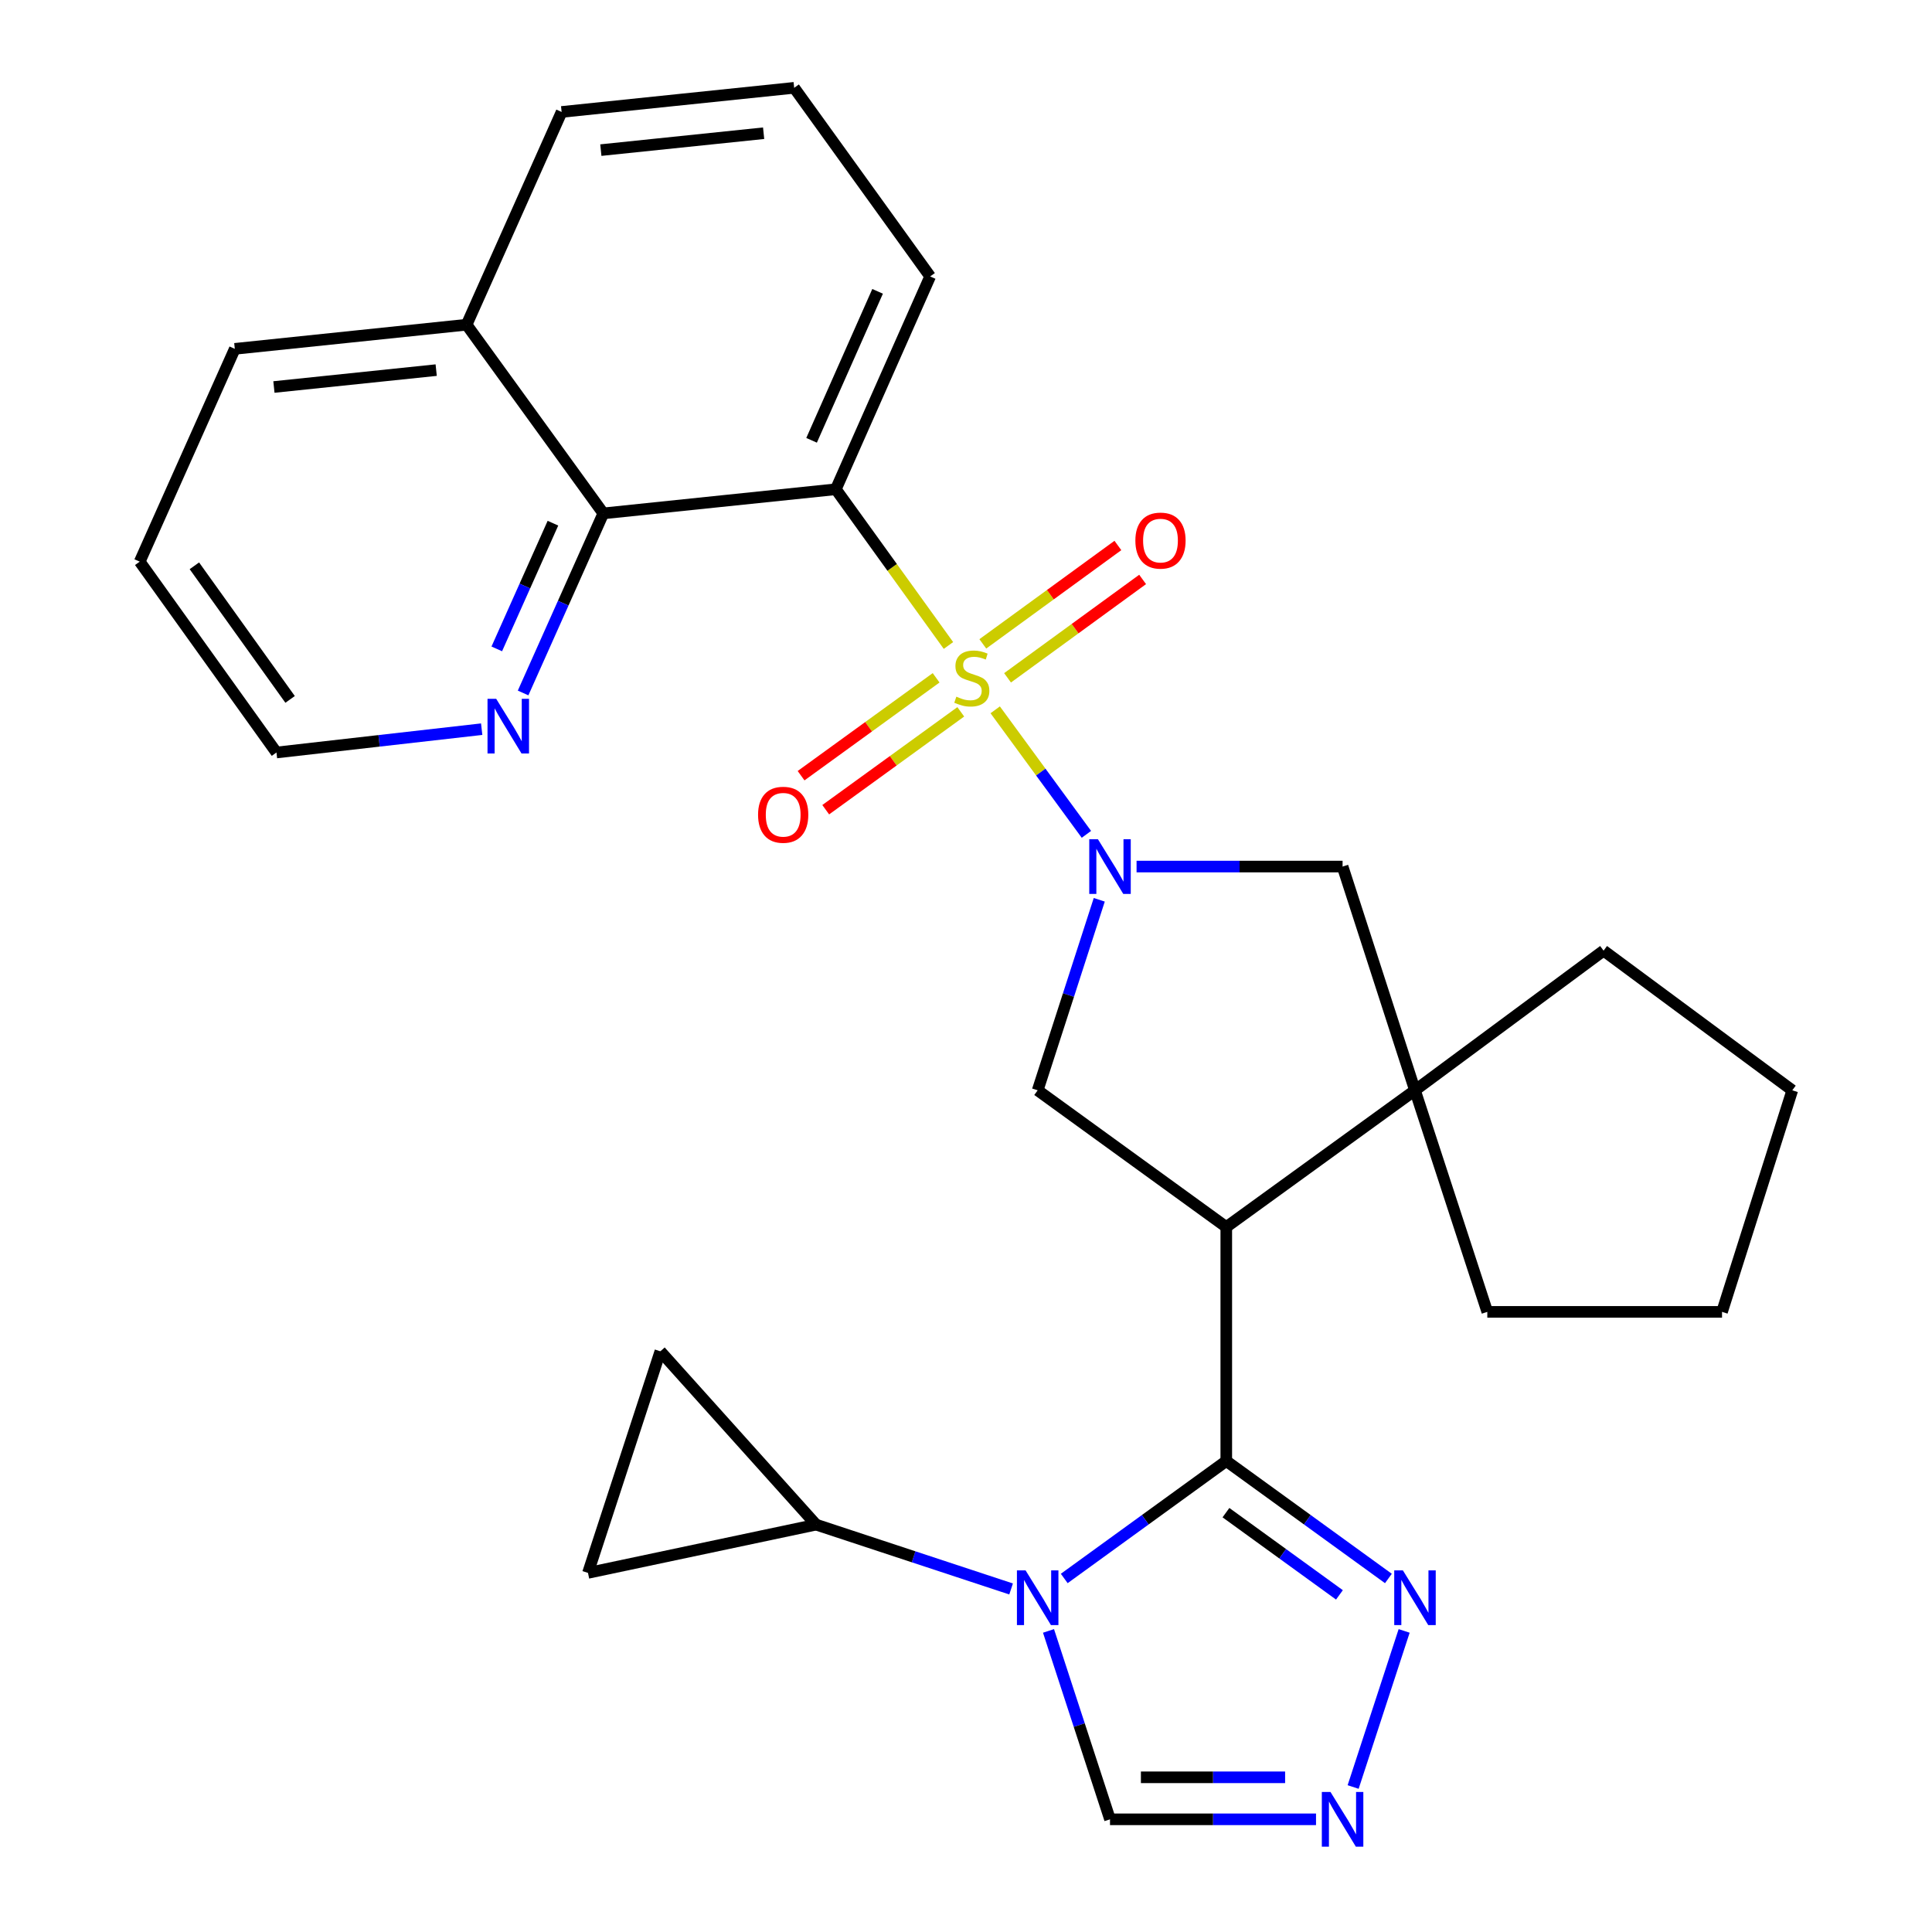 <?xml version='1.0' encoding='iso-8859-1'?>
<svg version='1.1' baseProfile='full'
              xmlns='http://www.w3.org/2000/svg'
                      xmlns:rdkit='http://www.rdkit.org/xml'
                      xmlns:xlink='http://www.w3.org/1999/xlink'
                  xml:space='preserve'
width='1000px' height='1000px' viewBox='0 0 1000 1000'>
<!-- END OF HEADER -->
<rect style='opacity:1.0;fill:#FFFFFF;stroke:none' width='1000' height='1000' x='0' y='0'> </rect>
<path class='bond-0' d='M 515.114,367.4 L 538.719,399.628' style='fill:none;fill-rule:evenodd;stroke:#CCCC00;stroke-width:6px;stroke-linecap:butt;stroke-linejoin:miter;stroke-opacity:1' />
<path class='bond-0' d='M 538.719,399.628 L 562.323,431.855' style='fill:none;fill-rule:evenodd;stroke:#0000FF;stroke-width:6px;stroke-linecap:butt;stroke-linejoin:miter;stroke-opacity:1' />
<path class='bond-4' d='M 490.919,334.101 L 461.773,293.669' style='fill:none;fill-rule:evenodd;stroke:#CCCC00;stroke-width:6px;stroke-linecap:butt;stroke-linejoin:miter;stroke-opacity:1' />
<path class='bond-4' d='M 461.773,293.669 L 432.628,253.237' style='fill:none;fill-rule:evenodd;stroke:#000000;stroke-width:6px;stroke-linecap:butt;stroke-linejoin:miter;stroke-opacity:1' />
<path class='bond-15' d='M 484.533,350.834 L 449.584,376.166' style='fill:none;fill-rule:evenodd;stroke:#CCCC00;stroke-width:6px;stroke-linecap:butt;stroke-linejoin:miter;stroke-opacity:1' />
<path class='bond-15' d='M 449.584,376.166 L 414.635,401.498' style='fill:none;fill-rule:evenodd;stroke:#FF0000;stroke-width:6px;stroke-linecap:butt;stroke-linejoin:miter;stroke-opacity:1' />
<path class='bond-15' d='M 497.294,368.441 L 462.345,393.773' style='fill:none;fill-rule:evenodd;stroke:#CCCC00;stroke-width:6px;stroke-linecap:butt;stroke-linejoin:miter;stroke-opacity:1' />
<path class='bond-15' d='M 462.345,393.773 L 427.396,419.104' style='fill:none;fill-rule:evenodd;stroke:#FF0000;stroke-width:6px;stroke-linecap:butt;stroke-linejoin:miter;stroke-opacity:1' />
<path class='bond-16' d='M 521.51,350.844 L 556.466,325.38' style='fill:none;fill-rule:evenodd;stroke:#CCCC00;stroke-width:6px;stroke-linecap:butt;stroke-linejoin:miter;stroke-opacity:1' />
<path class='bond-16' d='M 556.466,325.38 L 591.421,299.916' style='fill:none;fill-rule:evenodd;stroke:#FF0000;stroke-width:6px;stroke-linecap:butt;stroke-linejoin:miter;stroke-opacity:1' />
<path class='bond-16' d='M 508.707,333.268 L 543.662,307.804' style='fill:none;fill-rule:evenodd;stroke:#CCCC00;stroke-width:6px;stroke-linecap:butt;stroke-linejoin:miter;stroke-opacity:1' />
<path class='bond-16' d='M 543.662,307.804 L 578.618,282.34' style='fill:none;fill-rule:evenodd;stroke:#FF0000;stroke-width:6px;stroke-linecap:butt;stroke-linejoin:miter;stroke-opacity:1' />
<path class='bond-5' d='M 568.975,465.732 L 553.037,515.038' style='fill:none;fill-rule:evenodd;stroke:#0000FF;stroke-width:6px;stroke-linecap:butt;stroke-linejoin:miter;stroke-opacity:1' />
<path class='bond-5' d='M 553.037,515.038 L 537.099,564.344' style='fill:none;fill-rule:evenodd;stroke:#000000;stroke-width:6px;stroke-linecap:butt;stroke-linejoin:miter;stroke-opacity:1' />
<path class='bond-11' d='M 588.286,448.529 L 641.601,448.529' style='fill:none;fill-rule:evenodd;stroke:#0000FF;stroke-width:6px;stroke-linecap:butt;stroke-linejoin:miter;stroke-opacity:1' />
<path class='bond-11' d='M 641.601,448.529 L 694.917,448.529' style='fill:none;fill-rule:evenodd;stroke:#000000;stroke-width:6px;stroke-linecap:butt;stroke-linejoin:miter;stroke-opacity:1' />
<path class='bond-1' d='M 634.721,756.217 L 634.721,635.111' style='fill:none;fill-rule:evenodd;stroke:#000000;stroke-width:6px;stroke-linecap:butt;stroke-linejoin:miter;stroke-opacity:1' />
<path class='bond-2' d='M 634.721,756.217 L 592.787,786.615' style='fill:none;fill-rule:evenodd;stroke:#000000;stroke-width:6px;stroke-linecap:butt;stroke-linejoin:miter;stroke-opacity:1' />
<path class='bond-2' d='M 592.787,786.615 L 550.853,817.013' style='fill:none;fill-rule:evenodd;stroke:#0000FF;stroke-width:6px;stroke-linecap:butt;stroke-linejoin:miter;stroke-opacity:1' />
<path class='bond-7' d='M 634.721,756.217 L 676.678,786.617' style='fill:none;fill-rule:evenodd;stroke:#000000;stroke-width:6px;stroke-linecap:butt;stroke-linejoin:miter;stroke-opacity:1' />
<path class='bond-7' d='M 676.678,786.617 L 718.635,817.018' style='fill:none;fill-rule:evenodd;stroke:#0000FF;stroke-width:6px;stroke-linecap:butt;stroke-linejoin:miter;stroke-opacity:1' />
<path class='bond-7' d='M 634.55,782.946 L 663.92,804.226' style='fill:none;fill-rule:evenodd;stroke:#000000;stroke-width:6px;stroke-linecap:butt;stroke-linejoin:miter;stroke-opacity:1' />
<path class='bond-7' d='M 663.92,804.226 L 693.29,825.506' style='fill:none;fill-rule:evenodd;stroke:#0000FF;stroke-width:6px;stroke-linecap:butt;stroke-linejoin:miter;stroke-opacity:1' />
<path class='bond-9' d='M 523.34,822.445 L 472.874,805.797' style='fill:none;fill-rule:evenodd;stroke:#0000FF;stroke-width:6px;stroke-linecap:butt;stroke-linejoin:miter;stroke-opacity:1' />
<path class='bond-9' d='M 472.874,805.797 L 422.408,789.148' style='fill:none;fill-rule:evenodd;stroke:#000000;stroke-width:6px;stroke-linecap:butt;stroke-linejoin:miter;stroke-opacity:1' />
<path class='bond-12' d='M 542.705,844.16 L 558.621,892.918' style='fill:none;fill-rule:evenodd;stroke:#0000FF;stroke-width:6px;stroke-linecap:butt;stroke-linejoin:miter;stroke-opacity:1' />
<path class='bond-12' d='M 558.621,892.918 L 574.536,941.675' style='fill:none;fill-rule:evenodd;stroke:#000000;stroke-width:6px;stroke-linecap:butt;stroke-linejoin:miter;stroke-opacity:1' />
<path class='bond-3' d='M 634.721,635.111 L 537.099,564.344' style='fill:none;fill-rule:evenodd;stroke:#000000;stroke-width:6px;stroke-linecap:butt;stroke-linejoin:miter;stroke-opacity:1' />
<path class='bond-29' d='M 634.721,635.111 L 732.391,564.344' style='fill:none;fill-rule:evenodd;stroke:#000000;stroke-width:6px;stroke-linecap:butt;stroke-linejoin:miter;stroke-opacity:1' />
<path class='bond-10' d='M 432.628,253.237 L 312.283,265.729' style='fill:none;fill-rule:evenodd;stroke:#000000;stroke-width:6px;stroke-linecap:butt;stroke-linejoin:miter;stroke-opacity:1' />
<path class='bond-19' d='M 432.628,253.237 L 481.445,143.088' style='fill:none;fill-rule:evenodd;stroke:#000000;stroke-width:6px;stroke-linecap:butt;stroke-linejoin:miter;stroke-opacity:1' />
<path class='bond-19' d='M 420.07,227.905 L 454.242,150.8' style='fill:none;fill-rule:evenodd;stroke:#000000;stroke-width:6px;stroke-linecap:butt;stroke-linejoin:miter;stroke-opacity:1' />
<path class='bond-6' d='M 732.391,564.344 L 694.917,448.529' style='fill:none;fill-rule:evenodd;stroke:#000000;stroke-width:6px;stroke-linecap:butt;stroke-linejoin:miter;stroke-opacity:1' />
<path class='bond-20' d='M 732.391,564.344 L 769.828,679.023' style='fill:none;fill-rule:evenodd;stroke:#000000;stroke-width:6px;stroke-linecap:butt;stroke-linejoin:miter;stroke-opacity:1' />
<path class='bond-21' d='M 732.391,564.344 L 830.012,492.055' style='fill:none;fill-rule:evenodd;stroke:#000000;stroke-width:6px;stroke-linecap:butt;stroke-linejoin:miter;stroke-opacity:1' />
<path class='bond-8' d='M 726.779,844.16 L 700.382,924.951' style='fill:none;fill-rule:evenodd;stroke:#0000FF;stroke-width:6px;stroke-linecap:butt;stroke-linejoin:miter;stroke-opacity:1' />
<path class='bond-33' d='M 681.168,941.675 L 627.852,941.675' style='fill:none;fill-rule:evenodd;stroke:#0000FF;stroke-width:6px;stroke-linecap:butt;stroke-linejoin:miter;stroke-opacity:1' />
<path class='bond-33' d='M 627.852,941.675 L 574.536,941.675' style='fill:none;fill-rule:evenodd;stroke:#000000;stroke-width:6px;stroke-linecap:butt;stroke-linejoin:miter;stroke-opacity:1' />
<path class='bond-33' d='M 665.173,919.931 L 627.852,919.931' style='fill:none;fill-rule:evenodd;stroke:#0000FF;stroke-width:6px;stroke-linecap:butt;stroke-linejoin:miter;stroke-opacity:1' />
<path class='bond-33' d='M 627.852,919.931 L 590.531,919.931' style='fill:none;fill-rule:evenodd;stroke:#000000;stroke-width:6px;stroke-linecap:butt;stroke-linejoin:miter;stroke-opacity:1' />
<path class='bond-13' d='M 422.408,789.148 L 341.807,699.439' style='fill:none;fill-rule:evenodd;stroke:#000000;stroke-width:6px;stroke-linecap:butt;stroke-linejoin:miter;stroke-opacity:1' />
<path class='bond-14' d='M 422.408,789.148 L 304.334,814.13' style='fill:none;fill-rule:evenodd;stroke:#000000;stroke-width:6px;stroke-linecap:butt;stroke-linejoin:miter;stroke-opacity:1' />
<path class='bond-17' d='M 312.283,265.729 L 291.518,312.203' style='fill:none;fill-rule:evenodd;stroke:#000000;stroke-width:6px;stroke-linecap:butt;stroke-linejoin:miter;stroke-opacity:1' />
<path class='bond-17' d='M 291.518,312.203 L 270.753,358.678' style='fill:none;fill-rule:evenodd;stroke:#0000FF;stroke-width:6px;stroke-linecap:butt;stroke-linejoin:miter;stroke-opacity:1' />
<path class='bond-17' d='M 286.2,270.801 L 271.665,303.333' style='fill:none;fill-rule:evenodd;stroke:#000000;stroke-width:6px;stroke-linecap:butt;stroke-linejoin:miter;stroke-opacity:1' />
<path class='bond-17' d='M 271.665,303.333 L 257.129,335.865' style='fill:none;fill-rule:evenodd;stroke:#0000FF;stroke-width:6px;stroke-linecap:butt;stroke-linejoin:miter;stroke-opacity:1' />
<path class='bond-18' d='M 312.283,265.729 L 241.516,168.071' style='fill:none;fill-rule:evenodd;stroke:#000000;stroke-width:6px;stroke-linecap:butt;stroke-linejoin:miter;stroke-opacity:1' />
<path class='bond-34' d='M 341.807,699.439 L 304.334,814.13' style='fill:none;fill-rule:evenodd;stroke:#000000;stroke-width:6px;stroke-linecap:butt;stroke-linejoin:miter;stroke-opacity:1' />
<path class='bond-23' d='M 249.32,377.418 L 196.208,383.455' style='fill:none;fill-rule:evenodd;stroke:#0000FF;stroke-width:6px;stroke-linecap:butt;stroke-linejoin:miter;stroke-opacity:1' />
<path class='bond-23' d='M 196.208,383.455 L 143.097,389.492' style='fill:none;fill-rule:evenodd;stroke:#000000;stroke-width:6px;stroke-linecap:butt;stroke-linejoin:miter;stroke-opacity:1' />
<path class='bond-25' d='M 241.516,168.071 L 121.533,180.562' style='fill:none;fill-rule:evenodd;stroke:#000000;stroke-width:6px;stroke-linecap:butt;stroke-linejoin:miter;stroke-opacity:1' />
<path class='bond-25' d='M 225.77,191.572 L 141.782,200.316' style='fill:none;fill-rule:evenodd;stroke:#000000;stroke-width:6px;stroke-linecap:butt;stroke-linejoin:miter;stroke-opacity:1' />
<path class='bond-30' d='M 241.516,168.071 L 290.695,57.946' style='fill:none;fill-rule:evenodd;stroke:#000000;stroke-width:6px;stroke-linecap:butt;stroke-linejoin:miter;stroke-opacity:1' />
<path class='bond-22' d='M 481.445,143.088 L 411.064,45.455' style='fill:none;fill-rule:evenodd;stroke:#000000;stroke-width:6px;stroke-linecap:butt;stroke-linejoin:miter;stroke-opacity:1' />
<path class='bond-27' d='M 769.828,679.023 L 891.32,679.023' style='fill:none;fill-rule:evenodd;stroke:#000000;stroke-width:6px;stroke-linecap:butt;stroke-linejoin:miter;stroke-opacity:1' />
<path class='bond-26' d='M 830.012,492.055 L 927.682,564.344' style='fill:none;fill-rule:evenodd;stroke:#000000;stroke-width:6px;stroke-linecap:butt;stroke-linejoin:miter;stroke-opacity:1' />
<path class='bond-24' d='M 411.064,45.455 L 290.695,57.946' style='fill:none;fill-rule:evenodd;stroke:#000000;stroke-width:6px;stroke-linecap:butt;stroke-linejoin:miter;stroke-opacity:1' />
<path class='bond-24' d='M 395.253,68.957 L 310.995,77.701' style='fill:none;fill-rule:evenodd;stroke:#000000;stroke-width:6px;stroke-linecap:butt;stroke-linejoin:miter;stroke-opacity:1' />
<path class='bond-31' d='M 143.097,389.492 L 72.318,290.711' style='fill:none;fill-rule:evenodd;stroke:#000000;stroke-width:6px;stroke-linecap:butt;stroke-linejoin:miter;stroke-opacity:1' />
<path class='bond-31' d='M 150.155,362.01 L 100.61,292.863' style='fill:none;fill-rule:evenodd;stroke:#000000;stroke-width:6px;stroke-linecap:butt;stroke-linejoin:miter;stroke-opacity:1' />
<path class='bond-28' d='M 121.533,180.562 L 72.318,290.711' style='fill:none;fill-rule:evenodd;stroke:#000000;stroke-width:6px;stroke-linecap:butt;stroke-linejoin:miter;stroke-opacity:1' />
<path class='bond-32' d='M 927.682,564.344 L 891.32,679.023' style='fill:none;fill-rule:evenodd;stroke:#000000;stroke-width:6px;stroke-linecap:butt;stroke-linejoin:miter;stroke-opacity:1' />
<path  class='atom-0' d='M 495.008 360.591
Q 495.328 360.711, 496.648 361.271
Q 497.968 361.831, 499.408 362.191
Q 500.888 362.511, 502.328 362.511
Q 505.008 362.511, 506.568 361.231
Q 508.128 359.911, 508.128 357.631
Q 508.128 356.071, 507.328 355.111
Q 506.568 354.151, 505.368 353.631
Q 504.168 353.111, 502.168 352.511
Q 499.648 351.751, 498.128 351.031
Q 496.648 350.311, 495.568 348.791
Q 494.528 347.271, 494.528 344.711
Q 494.528 341.151, 496.928 338.951
Q 499.368 336.751, 504.168 336.751
Q 507.448 336.751, 511.168 338.311
L 510.248 341.391
Q 506.848 339.991, 504.288 339.991
Q 501.528 339.991, 500.008 341.151
Q 498.488 342.271, 498.528 344.231
Q 498.528 345.751, 499.288 346.671
Q 500.088 347.591, 501.208 348.111
Q 502.368 348.631, 504.288 349.231
Q 506.848 350.031, 508.368 350.831
Q 509.888 351.631, 510.968 353.271
Q 512.088 354.871, 512.088 357.631
Q 512.088 361.551, 509.448 363.671
Q 506.848 365.751, 502.488 365.751
Q 499.968 365.751, 498.048 365.191
Q 496.168 364.671, 493.928 363.751
L 495.008 360.591
' fill='#CCCC00'/>
<path  class='atom-1' d='M 568.276 434.369
L 577.556 449.369
Q 578.476 450.849, 579.956 453.529
Q 581.436 456.209, 581.516 456.369
L 581.516 434.369
L 585.276 434.369
L 585.276 462.689
L 581.396 462.689
L 571.436 446.289
Q 570.276 444.369, 569.036 442.169
Q 567.836 439.969, 567.476 439.289
L 567.476 462.689
L 563.796 462.689
L 563.796 434.369
L 568.276 434.369
' fill='#0000FF'/>
<path  class='atom-3' d='M 530.839 812.824
L 540.119 827.824
Q 541.039 829.304, 542.519 831.984
Q 543.999 834.664, 544.079 834.824
L 544.079 812.824
L 547.839 812.824
L 547.839 841.144
L 543.959 841.144
L 533.999 824.744
Q 532.839 822.824, 531.599 820.624
Q 530.399 818.424, 530.039 817.744
L 530.039 841.144
L 526.359 841.144
L 526.359 812.824
L 530.839 812.824
' fill='#0000FF'/>
<path  class='atom-8' d='M 726.131 812.824
L 735.411 827.824
Q 736.331 829.304, 737.811 831.984
Q 739.291 834.664, 739.371 834.824
L 739.371 812.824
L 743.131 812.824
L 743.131 841.144
L 739.251 841.144
L 729.291 824.744
Q 728.131 822.824, 726.891 820.624
Q 725.691 818.424, 725.331 817.744
L 725.331 841.144
L 721.651 841.144
L 721.651 812.824
L 726.131 812.824
' fill='#0000FF'/>
<path  class='atom-9' d='M 688.657 927.515
L 697.937 942.515
Q 698.857 943.995, 700.337 946.675
Q 701.817 949.355, 701.897 949.515
L 701.897 927.515
L 705.657 927.515
L 705.657 955.835
L 701.777 955.835
L 691.817 939.435
Q 690.657 937.515, 689.417 935.315
Q 688.217 933.115, 687.857 932.435
L 687.857 955.835
L 684.177 955.835
L 684.177 927.515
L 688.657 927.515
' fill='#0000FF'/>
<path  class='atom-16' d='M 392.374 421.718
Q 392.374 414.918, 395.734 411.118
Q 399.094 407.318, 405.374 407.318
Q 411.654 407.318, 415.014 411.118
Q 418.374 414.918, 418.374 421.718
Q 418.374 428.598, 414.974 432.518
Q 411.574 436.398, 405.374 436.398
Q 399.134 436.398, 395.734 432.518
Q 392.374 428.638, 392.374 421.718
M 405.374 433.198
Q 409.694 433.198, 412.014 430.318
Q 414.374 427.398, 414.374 421.718
Q 414.374 416.158, 412.014 413.358
Q 409.694 410.518, 405.374 410.518
Q 401.054 410.518, 398.694 413.318
Q 396.374 416.118, 396.374 421.718
Q 396.374 427.438, 398.694 430.318
Q 401.054 433.198, 405.374 433.198
' fill='#FF0000'/>
<path  class='atom-17' d='M 587.666 279.81
Q 587.666 273.01, 591.026 269.21
Q 594.386 265.41, 600.666 265.41
Q 606.946 265.41, 610.306 269.21
Q 613.666 273.01, 613.666 279.81
Q 613.666 286.69, 610.266 290.61
Q 606.866 294.49, 600.666 294.49
Q 594.426 294.49, 591.026 290.61
Q 587.666 286.73, 587.666 279.81
M 600.666 291.29
Q 604.986 291.29, 607.306 288.41
Q 609.666 285.49, 609.666 279.81
Q 609.666 274.25, 607.306 271.45
Q 604.986 268.61, 600.666 268.61
Q 596.346 268.61, 593.986 271.41
Q 591.666 274.21, 591.666 279.81
Q 591.666 285.53, 593.986 288.41
Q 596.346 291.29, 600.666 291.29
' fill='#FF0000'/>
<path  class='atom-18' d='M 256.819 361.693
L 266.099 376.693
Q 267.019 378.173, 268.499 380.853
Q 269.979 383.533, 270.059 383.693
L 270.059 361.693
L 273.819 361.693
L 273.819 390.013
L 269.939 390.013
L 259.979 373.613
Q 258.819 371.693, 257.579 369.493
Q 256.379 367.293, 256.019 366.613
L 256.019 390.013
L 252.339 390.013
L 252.339 361.693
L 256.819 361.693
' fill='#0000FF'/>
</svg>
